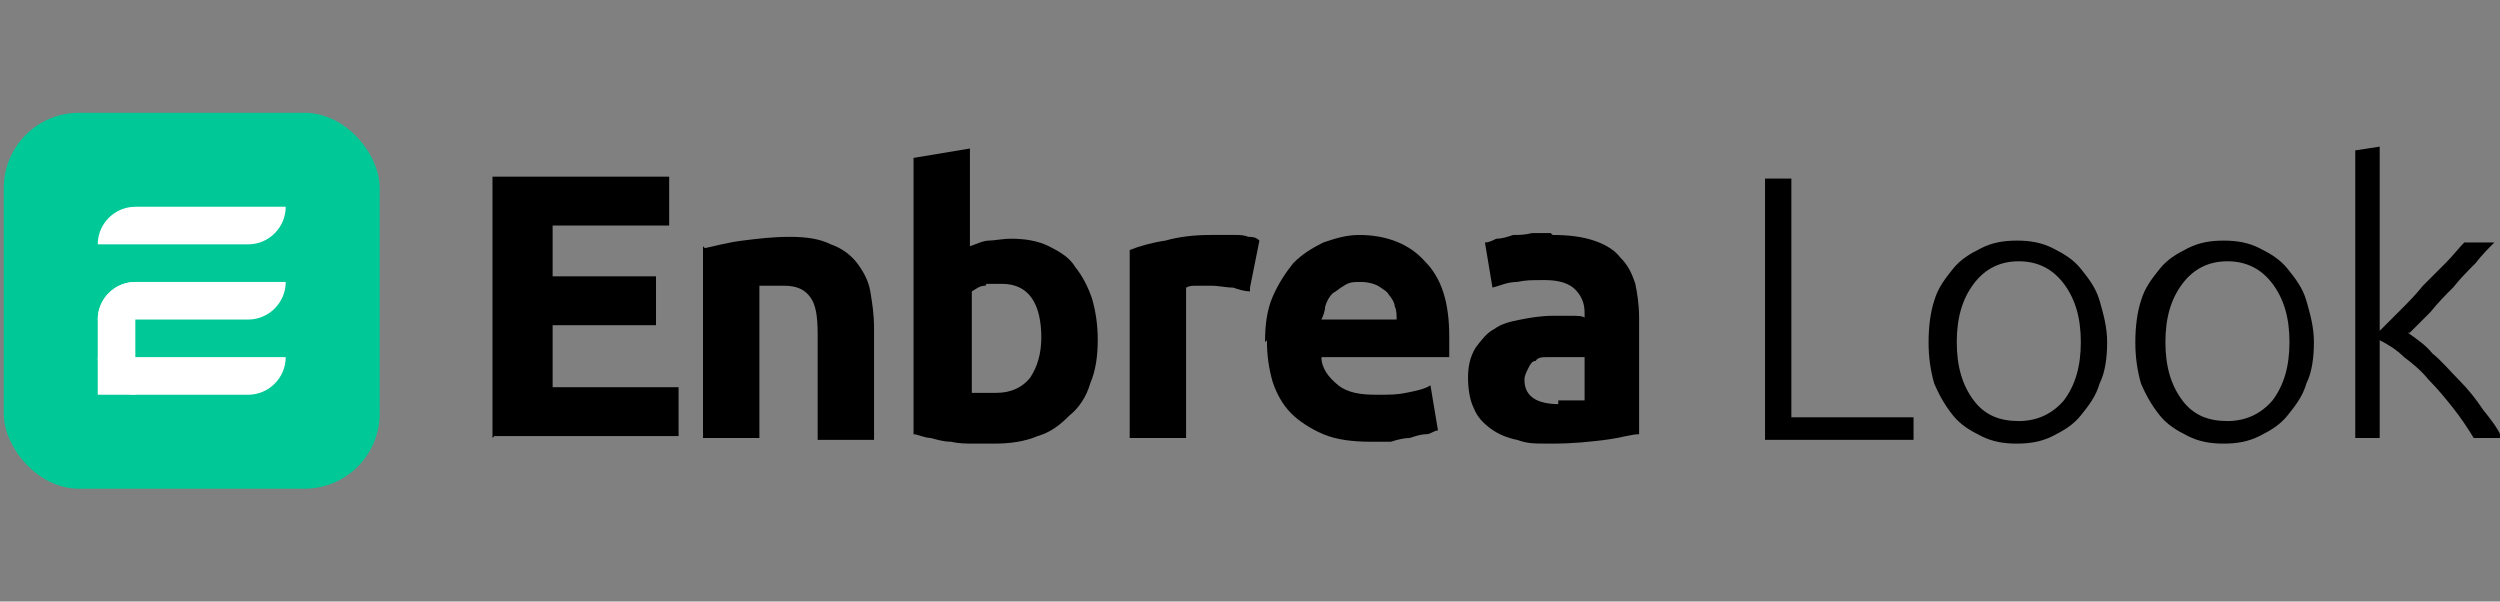 <?xml version="1.0" encoding="UTF-8"?>
<svg id="Ebene_1" xmlns="http://www.w3.org/2000/svg" version="1.1" viewBox="0 0 133 32">
  <rect x="0" y="0" width="133" height="32" fill="#808080" stroke="none"/>
  <!-- Generator: Adobe Illustrator 29.5.1, SVG Export Plug-In . SVG Version: 2.1.0 Build 141)  -->
  <defs>
    <style>
      .st0 {
        fill: #fff;
      }

      .st1 {
        fill: #00c896;
      }
    </style>
  </defs>
  <path d="M26.2,23.3v-13.9h9.4v2.6h-6.2v2.7h5.5v2.6h-5.5v3.3h6.7v2.6h-9.8Z"/>
  <path d="M37.5,13.2c.5-.1,1.2-.3,2-.4.8-.1,1.6-.2,2.5-.2s1.6.1,2.2.4c.6.2,1.1.6,1.4,1,.3.4.6.9.7,1.5.1.6.2,1.2.2,2v5.9h-3v-5.6c0-1-.1-1.6-.4-2-.3-.4-.7-.6-1.4-.6s-.4,0-.7,0c-.2,0-.5,0-.6,0v8.1h-3v-10.2Z"/>
  <path d="M55.4,18c0-1.9-.7-2.9-2.1-2.9s-.6,0-.9.1c-.3,0-.5.2-.7.3v5.4c.1,0,.3,0,.6,0,.2,0,.5,0,.7,0,.8,0,1.4-.3,1.8-.8.4-.6.6-1.3.6-2.2ZM58.4,18.1c0,.8-.1,1.6-.4,2.3-.2.7-.6,1.3-1.1,1.7-.5.5-1,.9-1.7,1.1-.7.3-1.5.4-2.3.4s-.7,0-1.1,0c-.4,0-.8,0-1.2-.1-.4,0-.7-.1-1.1-.2-.3,0-.7-.2-.9-.2v-14.7l3-.5v5.2c.3-.1.7-.3,1-.3s.7-.1,1.2-.1c.7,0,1.4.1,2,.4.6.3,1.1.6,1.4,1.1.4.5.7,1.1.9,1.7.2.7.3,1.4.3,2.2Z"/>
  <path d="M66.5,15.5c-.3,0-.6-.1-.9-.2-.4,0-.7-.1-1.2-.1s-.4,0-.7,0c-.3,0-.4,0-.6.1v8h-3v-10c.5-.2,1.2-.4,1.9-.5.7-.2,1.5-.3,2.4-.3s.4,0,.6,0c.2,0,.5,0,.7,0,.2,0,.5,0,.7.1.2,0,.4,0,.6.2l-.5,2.5Z"/>
  <path d="M67.3,18.2c0-.9.1-1.7.4-2.4.3-.7.7-1.3,1.1-1.8.5-.5,1-.8,1.6-1.1.6-.2,1.2-.4,1.9-.4,1.5,0,2.7.5,3.5,1.4.9.9,1.3,2.2,1.3,4s0,.4,0,.6c0,.2,0,.4,0,.5h-6.8c0,.6.4,1.1.9,1.5.5.4,1.2.5,2,.5s1.1,0,1.6-.1c.5-.1,1-.2,1.3-.4l.4,2.4c-.2,0-.4.2-.6.2-.3,0-.6.1-.9.2-.3,0-.7.1-1,.2-.4,0-.7,0-1.1,0-.9,0-1.8-.1-2.5-.4-.7-.3-1.3-.7-1.7-1.1-.5-.5-.8-1.1-1-1.7-.2-.7-.3-1.4-.3-2.2ZM74.3,17c0-.3,0-.5-.1-.7,0-.2-.2-.5-.3-.6-.1-.2-.3-.3-.6-.5-.2-.1-.5-.2-.9-.2s-.6,0-.9.2c-.2.1-.4.3-.6.4-.2.2-.3.4-.4.7,0,.2-.1.5-.2.7h3.9Z"/>
  <path d="M82.9,21.3c.3,0,.6,0,.8,0,.3,0,.5,0,.6,0v-2.3c-.1,0-.3,0-.5,0s-.5,0-.7,0-.5,0-.8,0c-.2,0-.5,0-.6.2-.2,0-.3.2-.4.4-.1.2-.2.4-.2.6,0,.5.2.8.5,1,.3.2.8.3,1.3.3ZM82.6,12.5c.9,0,1.6.1,2.2.3.6.2,1.1.5,1.4.9.4.4.6.8.8,1.4.1.5.2,1.1.2,1.8v6.2c-.4,0-1,.2-1.8.3-.8.1-1.7.2-2.8.2s-1.3,0-1.9-.2c-.5-.1-1-.3-1.4-.6-.4-.3-.7-.6-.9-1.1-.2-.4-.3-1-.3-1.6s.1-1.1.4-1.6c.3-.4.6-.8,1-1,.4-.3.9-.4,1.4-.5.5-.1,1.1-.2,1.7-.2s.7,0,1,0c.3,0,.6,0,.7.1v-.3c0-.5-.2-.9-.5-1.2-.3-.3-.8-.5-1.6-.5s-1,0-1.5.1c-.5,0-.9.2-1.3.3l-.4-2.4c.2,0,.4-.1.6-.2.3,0,.6-.1.9-.2.3,0,.6,0,1-.1.3,0,.7,0,1,0Z"/>
  <path d="M101.8,22.2v1.2h-7.9v-13.9h1.4v12.7h6.5Z"/>
  <path d="M112.1,18.2c0,.8-.1,1.6-.4,2.2-.2.7-.6,1.2-1,1.7-.4.5-.9.8-1.5,1.1-.6.3-1.2.4-1.9.4s-1.3-.1-1.9-.4c-.6-.3-1.1-.6-1.5-1.1-.4-.5-.7-1-1-1.7-.2-.7-.3-1.4-.3-2.2s.1-1.6.3-2.2c.2-.7.6-1.2,1-1.7.4-.5.9-.8,1.5-1.1.6-.3,1.2-.4,1.9-.4s1.3.1,1.9.4c.6.3,1.1.6,1.5,1.1.4.5.8,1,1,1.7.2.7.4,1.4.4,2.2ZM110.7,18.2c0-1.3-.3-2.3-.9-3.1-.6-.8-1.4-1.2-2.4-1.2s-1.8.4-2.4,1.2c-.6.8-.9,1.8-.9,3.1s.3,2.3.9,3.1c.6.8,1.4,1.1,2.4,1.1s1.8-.4,2.4-1.1c.6-.8.9-1.8.9-3.1Z"/>
  <path d="M123.1,18.2c0,.8-.1,1.6-.4,2.2-.2.7-.6,1.2-1,1.7-.4.5-.9.8-1.5,1.1-.6.3-1.2.4-1.9.4s-1.3-.1-1.9-.4c-.6-.3-1.1-.6-1.5-1.1-.4-.5-.7-1-1-1.7-.2-.7-.3-1.4-.3-2.2s.1-1.6.3-2.2c.2-.7.6-1.2,1-1.7.4-.5.9-.8,1.5-1.1.6-.3,1.2-.4,1.9-.4s1.3.1,1.9.4c.6.3,1.1.6,1.5,1.1.4.5.8,1,1,1.7.2.7.4,1.4.4,2.2ZM121.8,18.2c0-1.3-.3-2.3-.9-3.1-.6-.8-1.4-1.2-2.4-1.2s-1.8.4-2.4,1.2c-.6.8-.9,1.8-.9,3.1s.3,2.3.9,3.1,1.4,1.1,2.4,1.1,1.8-.4,2.4-1.1c.6-.8.9-1.8.9-3.1Z"/>
  <path d="M128.1,17.7c.4.3.9.6,1.3,1.1.5.4.9.9,1.4,1.4.5.5.9,1,1.3,1.6.4.5.8,1,1,1.5h-1.5c-.3-.5-.7-1.1-1.1-1.6-.4-.5-.8-1-1.3-1.5-.4-.5-.9-.9-1.3-1.2-.4-.4-.9-.7-1.3-.9v5.2h-1.3v-15.3l1.3-.2v9.8c.3-.3.7-.7,1.1-1.1.4-.4.8-.8,1.2-1.3.4-.4.8-.8,1.2-1.2.4-.4.7-.8,1-1.1h1.6c-.3.3-.7.7-1,1.1-.4.4-.8.8-1.2,1.3-.4.4-.8.8-1.2,1.3-.4.4-.8.8-1.1,1.1Z"/>
  <rect class="st1" x=".2" y="6" width="20" height="20" rx="4" ry="4"/>
  <path class="st0" d="M5.2,13c0-1.1.9-2,2-2h8c0,1.1-.9,2-2,2H5.2Z"/>
  <path class="st0" d="M5.2,19h10c0,1.1-.9,2-2,2H5.2v-2Z"/>
  <path class="st0" d="M5.2,17c0-1.1.9-2,2-2h8c0,1.1-.9,2-2,2H5.2Z"/>
  <path class="st0" d="M7.2,21c-1.1,0-2-.9-2-2v-2c0-1.1.9-2,2-2v6Z"/>
</svg>